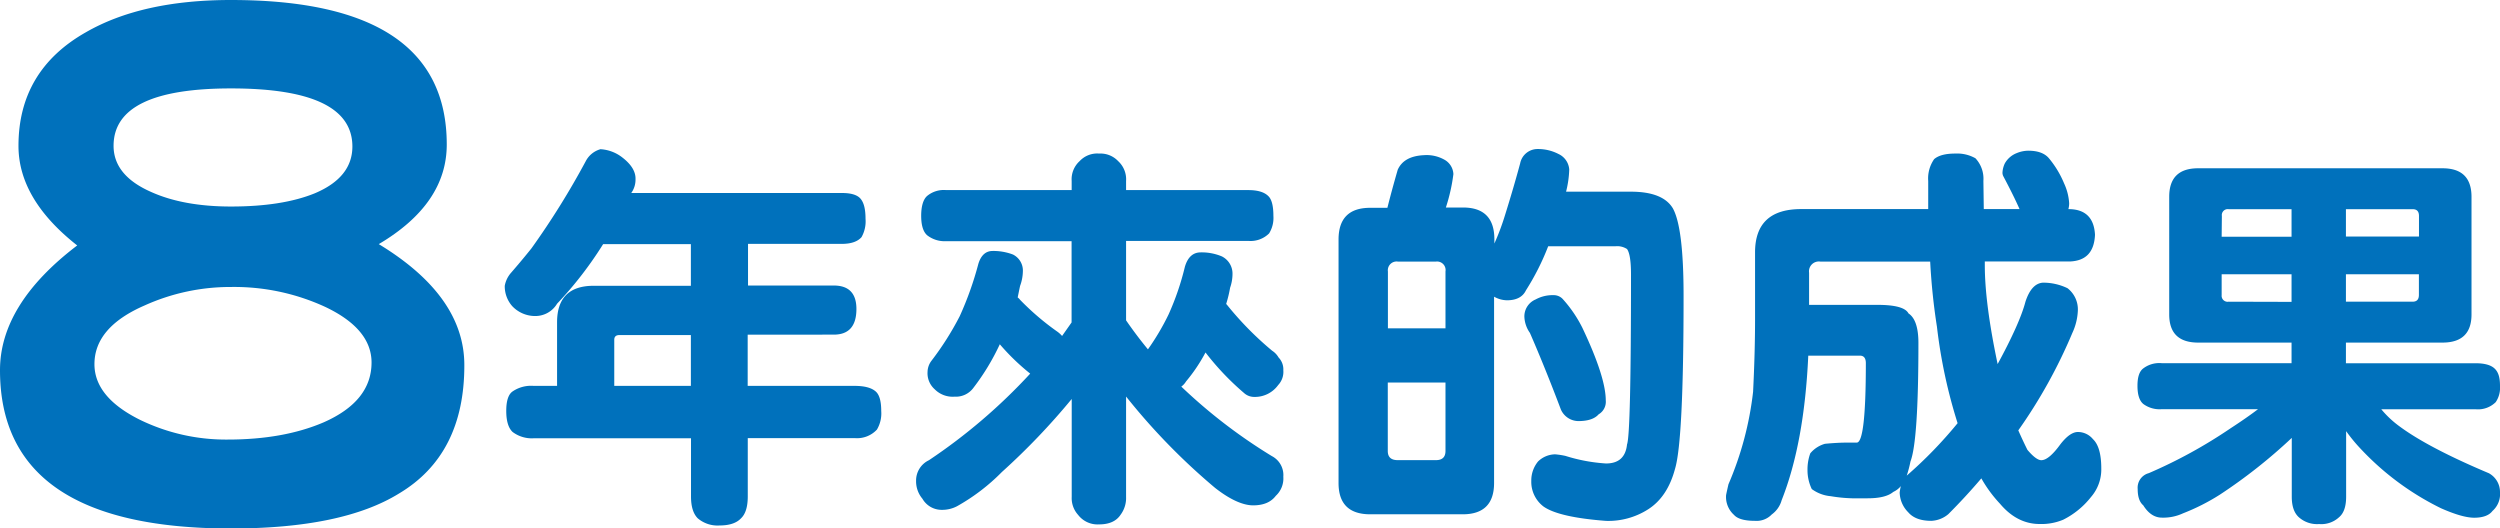 <svg xmlns="http://www.w3.org/2000/svg" viewBox="0 0 584.44 123.55"><defs><style>.cls-1{fill:#0071bc;}</style></defs><g id="圖層_2" data-name="圖層 2"><g id="_05小黃帽交通安全計畫" data-name="05小黃帽交通安全計畫"><path class="cls-1" d="M54,123.55q-54,0-54-37Q0,71.11,18.05,57.38,4.31,46.58,4.32,34.09q0-17.6,15.73-26.53Q33.16,0,54,0q50.45,0,50.44,33.78,0,13.88-15.89,23.29,20.06,12.18,20,28.38,0,20.82-15.27,29.92Q80.05,123.54,54,123.55Zm0-56.46a48.65,48.65,0,0,0-20.2,4.32q-11.73,5.1-11.72,13.73,0,7.71,10.64,13a45.89,45.89,0,0,0,20.51,4.62q13,0,22.37-4,11.25-4.93,11.26-14,0-7.87-10.8-13A50.77,50.77,0,0,0,54,67.09Zm0-46.42q-27.45,0-27.45,13.42,0,6.93,8.79,10.79,7.56,3.4,18.66,3.4,12,0,19.59-3.09,8.79-3.7,8.79-10.95Q82.36,20.67,54,20.67Z"/><path class="cls-1" d="M141,57.07A88,88,0,0,1,130.23,71a5.92,5.92,0,0,1-5.11,2.88,7.36,7.36,0,0,1-5.38-2.32A7,7,0,0,1,118,66.81a6.3,6.3,0,0,1,1.49-3.06q2.6-3,4.73-5.66a185.45,185.45,0,0,0,12.72-20.42,5.57,5.57,0,0,1,3.44-2.79,9.17,9.17,0,0,1,5.19,2q3.08,2.41,3,5a5.33,5.33,0,0,1-1,3.24h49.3c2.16,0,3.62.47,4.36,1.4s1.11,2.41,1.11,4.64a7.52,7.52,0,0,1-.93,4.27c-.86,1-2.38,1.58-4.54,1.58h-22v9.74h20.05c3.52,0,5.29,1.83,5.29,5.48,0,4-1.77,6-5.29,6H174.79V90.21h25q3.44,0,4.92,1.3c.86.74,1.3,2.26,1.3,4.55a7.43,7.43,0,0,1-1,4.36,6.34,6.34,0,0,1-5.2,2h-25v13.65q0,3.61-1.58,5.1c-1.05,1.12-2.73,1.67-5,1.67a7.12,7.12,0,0,1-5.11-1.67q-1.58-1.58-1.58-5.1V102.46H124.75a7.43,7.43,0,0,1-4.92-1.48q-1.48-1.4-1.48-4.92t1.48-4.55a7.64,7.64,0,0,1,4.92-1.3h5.48V75.35q0-8.53,8.54-8.54h22.74V57.07Zm20.51,33.14V78.33H144.8q-1.2,0-1.2,1.11V90.21Z"/><path class="cls-1" d="M221.2,44.44h29.33V42.31a5.73,5.73,0,0,1,1.86-4.64,5.61,5.61,0,0,1,4.55-1.77,5.68,5.68,0,0,1,4.46,1.77,5.76,5.76,0,0,1,1.85,4.64v2.13h28.59c2.17,0,3.72.47,4.65,1.39.8.75,1.2,2.29,1.2,4.65a6.86,6.86,0,0,1-1,4.08,6.14,6.14,0,0,1-4.83,1.76H263.25V74.89q2.42,3.52,5.11,6.78a56.81,56.81,0,0,0,4.83-8.17A62.81,62.81,0,0,0,277,62.36Q278,59,280.7,59a12.2,12.2,0,0,1,4.92.93,4.49,4.49,0,0,1,2.51,4.17,9.81,9.81,0,0,1-.56,3.16,29.79,29.79,0,0,1-.92,3.8l.18.19A75.36,75.36,0,0,0,297.41,82a4.59,4.59,0,0,1,1.49,1.57,4,4,0,0,1,1.11,3,4.48,4.48,0,0,1-1.2,3.44,6.69,6.69,0,0,1-5.57,2.78,3.51,3.51,0,0,1-2.42-.92,62.48,62.48,0,0,1-9-9.47,38.94,38.94,0,0,1-4.55,6.77,4.18,4.18,0,0,1-1.11,1.21,124.43,124.43,0,0,0,21.16,16.24,5,5,0,0,1,2.69,4.83,5.52,5.52,0,0,1-1.76,4.46c-1.12,1.48-2.88,2.23-5.29,2.23s-5.45-1.37-8.91-4.09a149.09,149.09,0,0,1-20.8-21.35v23.49a6.55,6.55,0,0,1-1.3,4.17q-1.49,2.23-5,2.23a5.74,5.74,0,0,1-4.92-2.23,5.83,5.83,0,0,1-1.49-4.17V93.27a159.38,159.38,0,0,1-16.33,17.08,46.64,46.64,0,0,1-10.49,8,7.42,7.42,0,0,1-3.53.84,5.17,5.17,0,0,1-4.55-2.6,6.29,6.29,0,0,1-1.48-4.18,5.24,5.24,0,0,1,3-4.82,131.69,131.69,0,0,0,23.67-20.24l-.1-.09a52.47,52.47,0,0,1-7-6.78,53.67,53.67,0,0,1-6.12,10.12,5.08,5.08,0,0,1-4.46,2.13A5.89,5.89,0,0,1,218.51,91a5,5,0,0,1-1.67-4.08,4.43,4.43,0,0,1,.93-2.6,68.56,68.56,0,0,0,6.59-10.4,76.89,76.89,0,0,0,4.36-12.25q.93-3,3.34-3a12.89,12.89,0,0,1,4.74.83,4.18,4.18,0,0,1,2.32,4,10.28,10.28,0,0,1-.65,3.34c-.19.87-.37,1.77-.56,2.7a2.4,2.4,0,0,1,.56.55,61.25,61.25,0,0,0,8.82,7.52,6.52,6.52,0,0,1,1,.93l2.22-3.16v-19H221.2A6.6,6.6,0,0,1,216.75,55c-.93-.81-1.4-2.33-1.4-4.55s.47-3.84,1.4-4.65A6.11,6.11,0,0,1,221.2,44.44Z"/><path class="cls-1" d="M333,36.27a8.43,8.43,0,0,1,4.55,1,4.06,4.06,0,0,1,2.22,3.44,42.14,42.14,0,0,1-1.76,7.8h4q7.33,0,7.34,7.42v1a56.86,56.86,0,0,0,2.5-6.68q2-6.4,3.53-12.07a4.14,4.14,0,0,1,4.08-3.34A10.38,10.38,0,0,1,364.34,36a4.33,4.33,0,0,1,2.51,3.62,23.82,23.82,0,0,1-.74,5.19h15.13q7.51,0,9.84,3.9,2.51,4.56,2.5,20.52,0,33.78-2,40.38-1.76,6.58-6.31,9.47a17.23,17.23,0,0,1-9.84,2.69q-11-.84-14.57-3.34a7.24,7.24,0,0,1-2.88-6,7,7,0,0,1,1.58-4.55,5.86,5.86,0,0,1,4-1.67,18.25,18.25,0,0,1,2.41.37,39.64,39.64,0,0,0,9.47,1.77q4.46,0,4.92-4.46.93-2.31.93-39.73,0-4.64-.93-5.94a4.19,4.19,0,0,0-2.69-.65H361.93a58.13,58.13,0,0,1-5.2,10.3c-.74,1.55-2.23,2.33-4.45,2.33a6.34,6.34,0,0,1-3-.84v43.54q0,7.33-7.34,7.33H320.34q-7.43,0-7.42-7.33V56q0-7.43,7.42-7.42h4q1-4,2.42-8.91C327.74,37.51,329.81,36.4,333,36.27Zm-8.54,40.48h13.46V63.47a2,2,0,0,0-2.23-2.32h-8.91a2.05,2.05,0,0,0-2.32,2.32Zm11.23,30.82c1.48,0,2.23-.71,2.23-2.14v-16H324.43v16c0,1.43.77,2.14,2.32,2.14ZM363.14,69a2.89,2.89,0,0,1,2.13.84,30,30,0,0,1,4.64,6.77q5.47,11.52,5.48,17a3.4,3.4,0,0,1-1.67,3.25q-1.39,1.58-4.74,1.58a4.52,4.52,0,0,1-4.08-2.7q-3.72-9.84-7.24-17.91a7,7,0,0,1-1.3-3.9A4.3,4.3,0,0,1,359,70,8.19,8.19,0,0,1,363.14,69Z"/><path class="cls-1" d="M484.09,48.9c3.59.18,5.48,2.2,5.67,6-.19,4-2.08,6-5.67,6.22H464V62q0,8.91,3,23.11,5.19-9.55,6.5-14.57c.93-2.85,2.29-4.33,4.08-4.46a13.06,13.06,0,0,1,5.76,1.3,6.28,6.28,0,0,1,2.41,5.29,13.72,13.72,0,0,1-1.3,5.2,119.67,119.67,0,0,1-12.62,22.74c.74,1.68,1.45,3.19,2.13,4.55,1.36,1.61,2.45,2.42,3.25,2.42,1.18,0,2.66-1.24,4.46-3.72q2.22-2.86,4.08-2.87a4.56,4.56,0,0,1,3.53,1.67q1.95,1.84,1.95,6.87a9.86,9.86,0,0,1-2.42,6.68,19.21,19.21,0,0,1-6.49,5.29,13.17,13.17,0,0,1-5.48,1q-5.29,0-9.28-4.73a30.68,30.68,0,0,1-4.37-5.94q-3.62,4.26-7.7,8.35a6.58,6.58,0,0,1-4,1.58c-2.48,0-4.27-.68-5.39-2a6.73,6.73,0,0,1-2-4.64,10.86,10.86,0,0,1,.28-1.49A5,5,0,0,1,442.6,115q-1.77,1.49-6,1.49h-3.62A34.77,34.77,0,0,1,428,116a8.78,8.78,0,0,1-4.45-1.67,10.2,10.2,0,0,1-1-4.45,11,11,0,0,1,.65-3.9,6.91,6.91,0,0,1,3.43-2.23c2-.19,3.71-.28,5.2-.28h2.23q2.13,0,2.13-18.56c0-1.18-.46-1.77-1.39-1.77H422.73q-.93,20.43-6.22,33.79a6.12,6.12,0,0,1-2.32,3.34,4.89,4.89,0,0,1-3.9,1.49c-2.47,0-4.11-.47-4.92-1.39a5.61,5.61,0,0,1-1.85-4.64c.12-.62.31-1.46.55-2.51a76.27,76.27,0,0,0,5.76-21.63q.46-9.28.46-17V59q0-10.12,10.77-10.12h29.71V42.31a7.87,7.87,0,0,1,1.39-5.11c1-.86,2.63-1.3,4.92-1.3A8.69,8.69,0,0,1,461.81,37a7,7,0,0,1,1.86,5.29l.09,6.59h8.36c-.93-2.11-2.2-4.67-3.81-7.71a1.84,1.84,0,0,1-.18-.83,5.74,5.74,0,0,1,.55-2.14,5.45,5.45,0,0,1,2.79-2.41,7.25,7.25,0,0,1,2.69-.56q3.34,0,4.83,1.77a22.6,22.6,0,0,1,3.53,5.84,12.88,12.88,0,0,1,1.2,4.65,5.19,5.19,0,0,1-.18,1.39Zm-38.34,62.29a100.56,100.56,0,0,0,11.89-12.26,120.67,120.67,0,0,1-4.83-22.55,147.28,147.28,0,0,1-1.58-15.23H425.52a2.3,2.3,0,0,0-2.6,2.6v7.52h16q6.21,0,7.24,2c1.54,1,2.32,3.34,2.32,6.87q0,22.93-1.86,27.75A26.71,26.71,0,0,1,445.75,111.19Z"/><path class="cls-1" d="M513.89,39.34H571q6.78,0,6.78,6.68V73.5q0,6.59-6.78,6.59H548.42v4.83h30.36c2,0,3.49.4,4.36,1.2s1.3,2,1.3,4.09a6,6,0,0,1-1,3.8,5.89,5.89,0,0,1-4.64,1.67H556.69a23.34,23.34,0,0,0,4.27,4q6.76,5,20.88,10.95a5,5,0,0,1,2.6,4.46,5.23,5.23,0,0,1-1.76,4.36c-.74,1-2.17,1.58-4.27,1.58-1.86,0-4.46-.75-7.8-2.23A64.66,64.66,0,0,1,552,105.06a38.25,38.25,0,0,1-3.53-4.27v15.32c0,2.29-.55,3.9-1.67,4.82a6.08,6.08,0,0,1-4.64,1.58,6.39,6.39,0,0,1-4.73-1.58c-1.12-1-1.67-2.6-1.67-4.82V102.37a123.75,123.75,0,0,1-16.81,13.27,49.36,49.36,0,0,1-8.63,4.37,10.9,10.9,0,0,1-4.92,1c-1.73,0-3.19-1-4.36-2.88-.87-.74-1.3-2-1.3-3.81a3.51,3.51,0,0,1,2.6-3.71,114.43,114.43,0,0,0,19.12-10.49c2.47-1.61,4.61-3.09,6.41-4.46H505.35a6.42,6.42,0,0,1-4.27-1.2c-.93-.75-1.39-2.17-1.39-4.27s.46-3.41,1.39-4.09a6.21,6.21,0,0,1,4.27-1.2h30.36V80.09H513.89q-6.78,0-6.78-6.59V46Q507.11,39.33,513.89,39.34Zm5.48,16h16.34V48.9H521a1.39,1.39,0,0,0-1.58,1.58Zm16.34,15.23V64.12H519.37V69A1.4,1.4,0,0,0,521,70.53ZM548.42,48.9v6.4H565.5V50.48c0-1.06-.49-1.58-1.48-1.58ZM564,70.53c1,0,1.48-.53,1.48-1.58V64.12H548.42v6.41Z"/></g></g></svg>